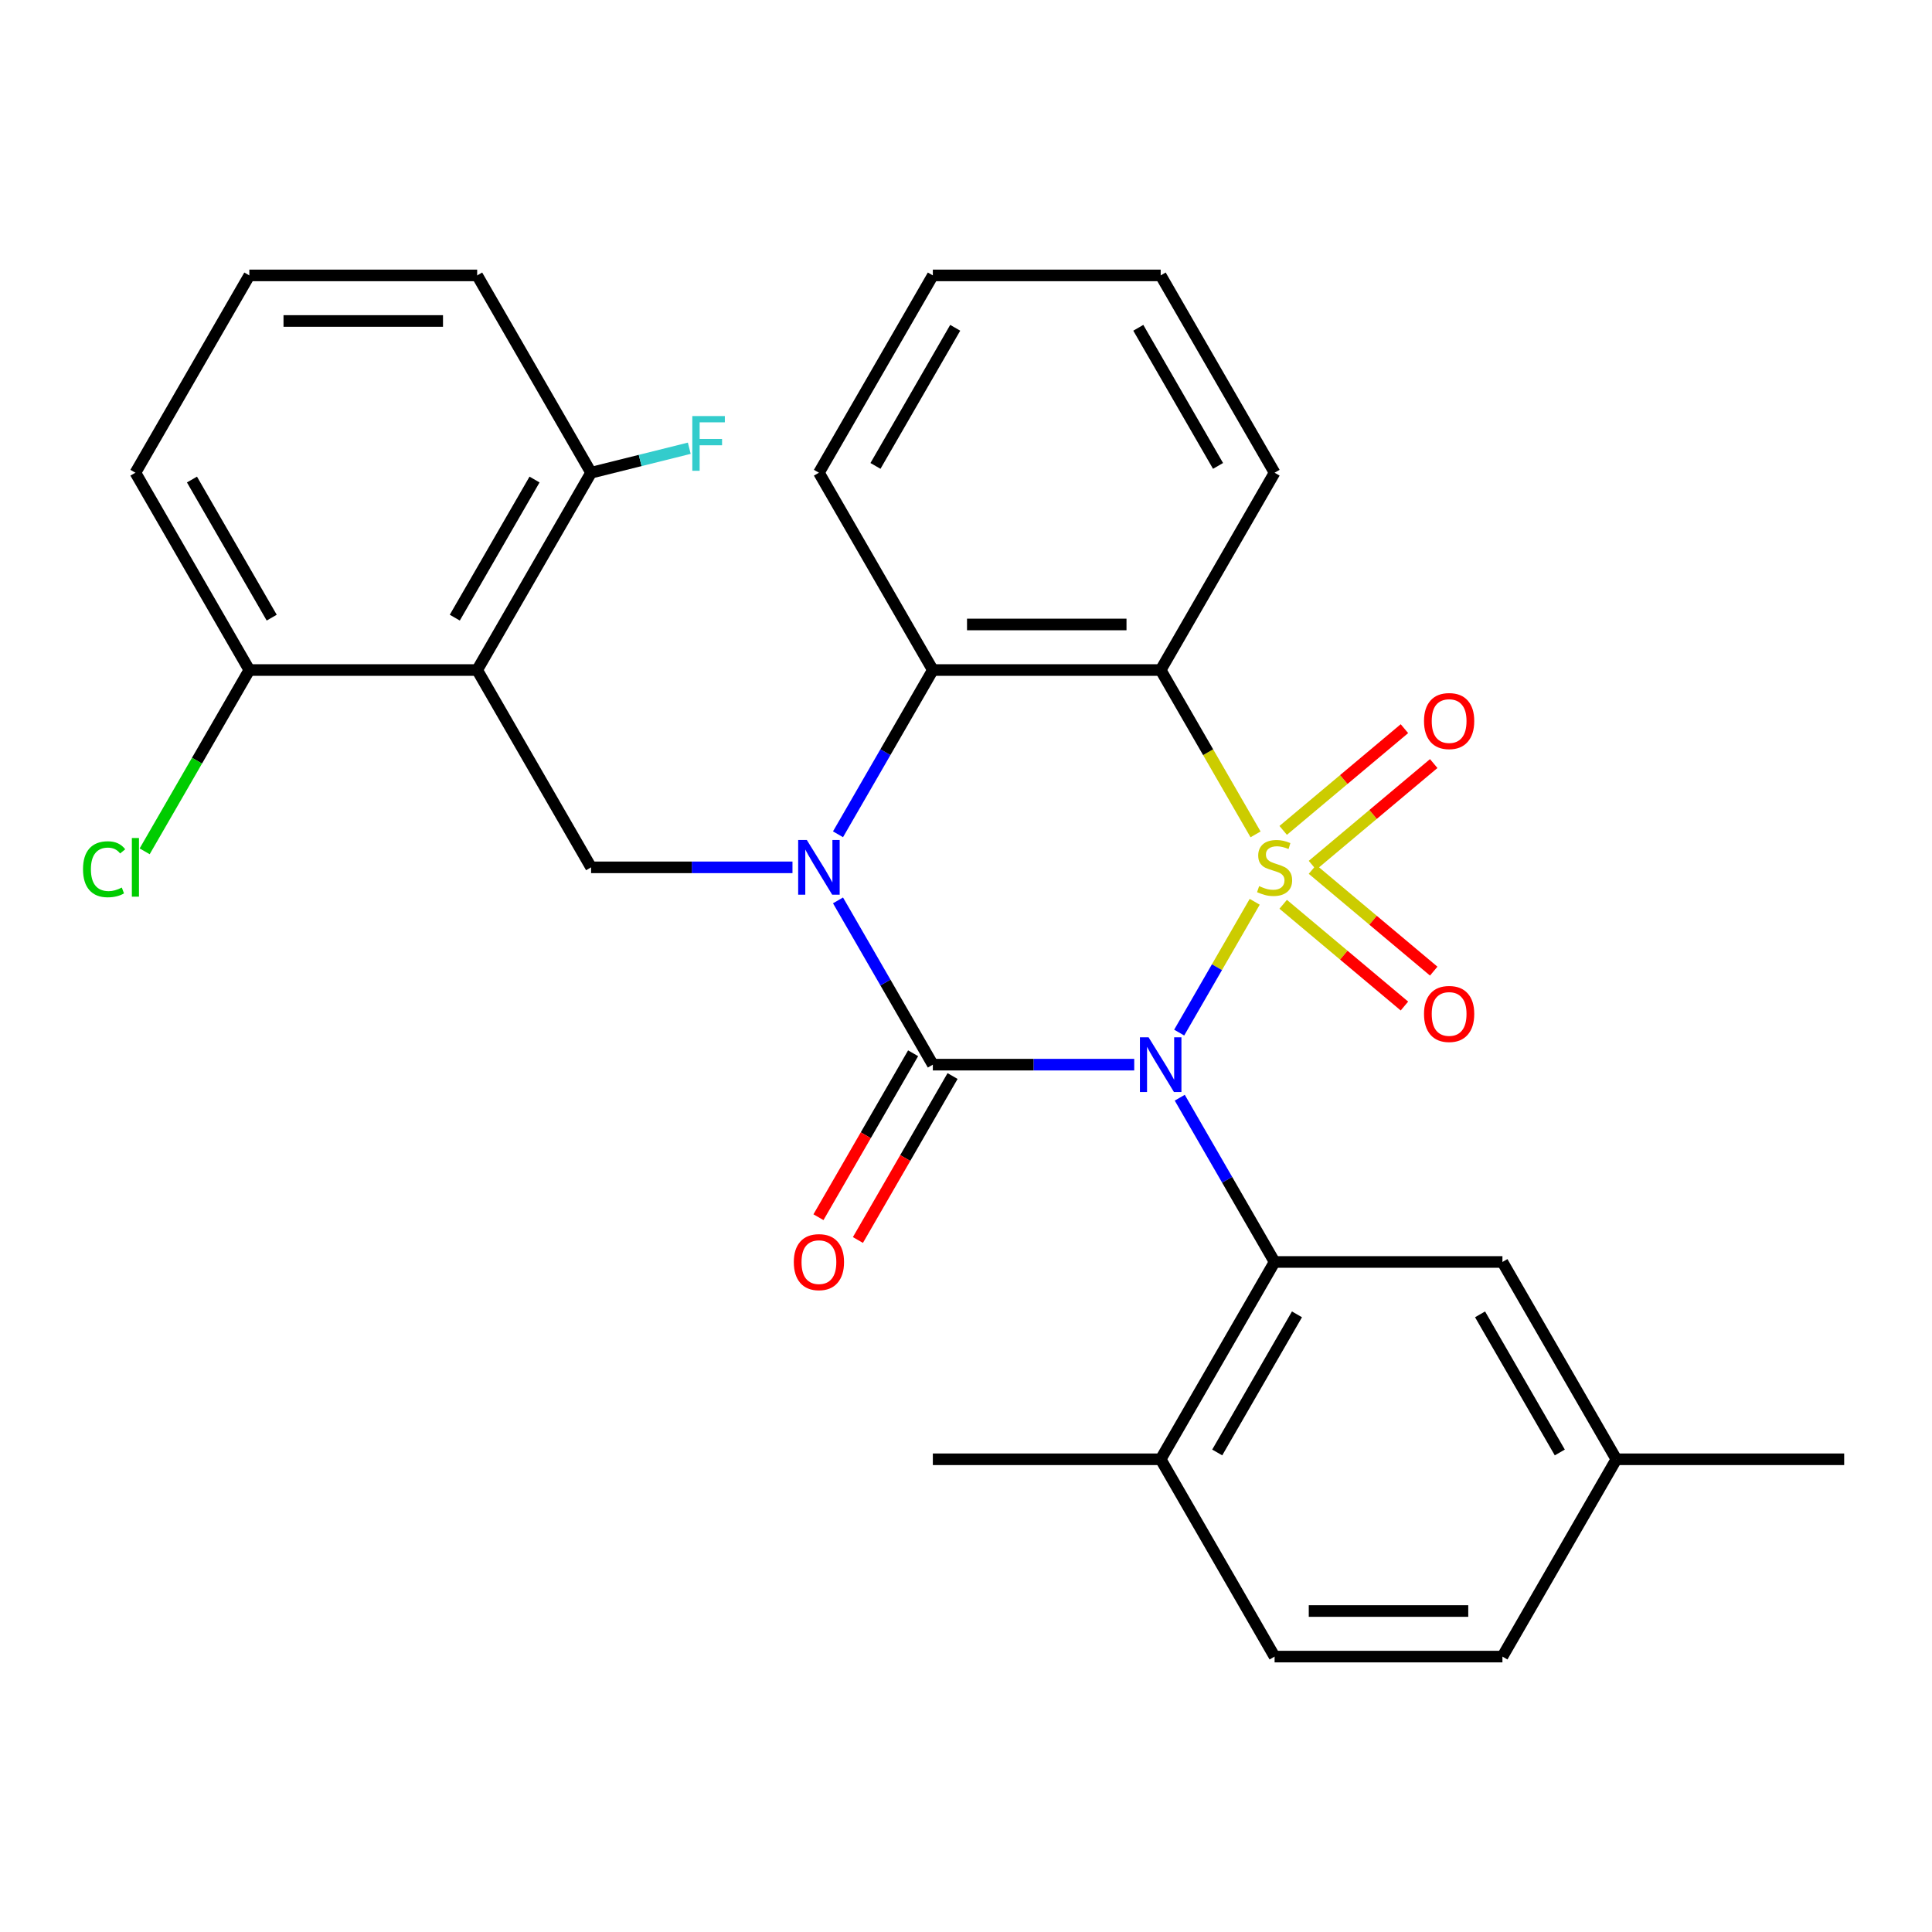 <?xml version='1.0' encoding='iso-8859-1'?>
<svg version='1.1' baseProfile='full'
              xmlns='http://www.w3.org/2000/svg'
                      xmlns:rdkit='http://www.rdkit.org/xml'
                      xmlns:xlink='http://www.w3.org/1999/xlink'
                  xml:space='preserve'
width='1000px' height='1000px' viewBox='0 0 1000 1000'>
<!-- END OF HEADER -->
<rect style='opacity:1.0;fill:#FFFFFF;stroke:none' width='1000' height='1000' x='0' y='0'> </rect>
<path class='bond-0' d='M 649.434,466.764 L 629.889,500.617' style='fill:none;fill-rule:evenodd;stroke:#CCCC00;stroke-width:6px;stroke-linecap:butt;stroke-linejoin:miter;stroke-opacity:1' />
<path class='bond-0' d='M 629.889,500.617 L 610.344,534.47' style='fill:none;fill-rule:evenodd;stroke:#0000FF;stroke-width:6px;stroke-linecap:butt;stroke-linejoin:miter;stroke-opacity:1' />
<path class='bond-3' d='M 649.873,431.868 L 625.318,389.338' style='fill:none;fill-rule:evenodd;stroke:#CCCC00;stroke-width:6px;stroke-linecap:butt;stroke-linejoin:miter;stroke-opacity:1' />
<path class='bond-3' d='M 625.318,389.338 L 600.764,346.808' style='fill:none;fill-rule:evenodd;stroke:#000000;stroke-width:6px;stroke-linecap:butt;stroke-linejoin:miter;stroke-opacity:1' />
<path class='bond-6' d='M 679.336,447.877 L 710.713,421.549' style='fill:none;fill-rule:evenodd;stroke:#CCCC00;stroke-width:6px;stroke-linecap:butt;stroke-linejoin:miter;stroke-opacity:1' />
<path class='bond-6' d='M 710.713,421.549 L 742.09,395.22' style='fill:none;fill-rule:evenodd;stroke:#FF0000;stroke-width:6px;stroke-linecap:butt;stroke-linejoin:miter;stroke-opacity:1' />
<path class='bond-6' d='M 664.175,429.809 L 695.552,403.481' style='fill:none;fill-rule:evenodd;stroke:#CCCC00;stroke-width:6px;stroke-linecap:butt;stroke-linejoin:miter;stroke-opacity:1' />
<path class='bond-6' d='M 695.552,403.481 L 726.929,377.153' style='fill:none;fill-rule:evenodd;stroke:#FF0000;stroke-width:6px;stroke-linecap:butt;stroke-linejoin:miter;stroke-opacity:1' />
<path class='bond-7' d='M 664.175,468.063 L 695.552,494.391' style='fill:none;fill-rule:evenodd;stroke:#CCCC00;stroke-width:6px;stroke-linecap:butt;stroke-linejoin:miter;stroke-opacity:1' />
<path class='bond-7' d='M 695.552,494.391 L 726.929,520.719' style='fill:none;fill-rule:evenodd;stroke:#FF0000;stroke-width:6px;stroke-linecap:butt;stroke-linejoin:miter;stroke-opacity:1' />
<path class='bond-7' d='M 679.336,449.995 L 710.713,476.323' style='fill:none;fill-rule:evenodd;stroke:#CCCC00;stroke-width:6px;stroke-linecap:butt;stroke-linejoin:miter;stroke-opacity:1' />
<path class='bond-7' d='M 710.713,476.323 L 742.09,502.652' style='fill:none;fill-rule:evenodd;stroke:#FF0000;stroke-width:6px;stroke-linecap:butt;stroke-linejoin:miter;stroke-opacity:1' />
<path class='bond-1' d='M 587.076,551.064 L 534.956,551.064' style='fill:none;fill-rule:evenodd;stroke:#0000FF;stroke-width:6px;stroke-linecap:butt;stroke-linejoin:miter;stroke-opacity:1' />
<path class='bond-1' d='M 534.956,551.064 L 482.837,551.064' style='fill:none;fill-rule:evenodd;stroke:#000000;stroke-width:6px;stroke-linecap:butt;stroke-linejoin:miter;stroke-opacity:1' />
<path class='bond-4' d='M 610.641,568.172 L 635.184,610.682' style='fill:none;fill-rule:evenodd;stroke:#0000FF;stroke-width:6px;stroke-linecap:butt;stroke-linejoin:miter;stroke-opacity:1' />
<path class='bond-4' d='M 635.184,610.682 L 659.727,653.192' style='fill:none;fill-rule:evenodd;stroke:#000000;stroke-width:6px;stroke-linecap:butt;stroke-linejoin:miter;stroke-opacity:1' />
<path class='bond-8' d='M 472.624,545.168 L 448.127,587.598' style='fill:none;fill-rule:evenodd;stroke:#000000;stroke-width:6px;stroke-linecap:butt;stroke-linejoin:miter;stroke-opacity:1' />
<path class='bond-8' d='M 448.127,587.598 L 423.63,630.027' style='fill:none;fill-rule:evenodd;stroke:#FF0000;stroke-width:6px;stroke-linecap:butt;stroke-linejoin:miter;stroke-opacity:1' />
<path class='bond-8' d='M 493.049,556.96 L 468.553,599.39' style='fill:none;fill-rule:evenodd;stroke:#000000;stroke-width:6px;stroke-linecap:butt;stroke-linejoin:miter;stroke-opacity:1' />
<path class='bond-8' d='M 468.553,599.39 L 444.056,641.82' style='fill:none;fill-rule:evenodd;stroke:#FF0000;stroke-width:6px;stroke-linecap:butt;stroke-linejoin:miter;stroke-opacity:1' />
<path class='bond-27' d='M 482.837,551.064 L 458.294,508.554' style='fill:none;fill-rule:evenodd;stroke:#000000;stroke-width:6px;stroke-linecap:butt;stroke-linejoin:miter;stroke-opacity:1' />
<path class='bond-27' d='M 458.294,508.554 L 433.75,466.044' style='fill:none;fill-rule:evenodd;stroke:#0000FF;stroke-width:6px;stroke-linecap:butt;stroke-linejoin:miter;stroke-opacity:1' />
<path class='bond-2' d='M 433.75,431.828 L 458.294,389.318' style='fill:none;fill-rule:evenodd;stroke:#0000FF;stroke-width:6px;stroke-linecap:butt;stroke-linejoin:miter;stroke-opacity:1' />
<path class='bond-2' d='M 458.294,389.318 L 482.837,346.808' style='fill:none;fill-rule:evenodd;stroke:#000000;stroke-width:6px;stroke-linecap:butt;stroke-linejoin:miter;stroke-opacity:1' />
<path class='bond-31' d='M 410.185,448.936 L 358.065,448.936' style='fill:none;fill-rule:evenodd;stroke:#0000FF;stroke-width:6px;stroke-linecap:butt;stroke-linejoin:miter;stroke-opacity:1' />
<path class='bond-31' d='M 358.065,448.936 L 305.946,448.936' style='fill:none;fill-rule:evenodd;stroke:#000000;stroke-width:6px;stroke-linecap:butt;stroke-linejoin:miter;stroke-opacity:1' />
<path class='bond-5' d='M 600.764,346.808 L 482.837,346.808' style='fill:none;fill-rule:evenodd;stroke:#000000;stroke-width:6px;stroke-linecap:butt;stroke-linejoin:miter;stroke-opacity:1' />
<path class='bond-5' d='M 583.075,323.223 L 500.526,323.223' style='fill:none;fill-rule:evenodd;stroke:#000000;stroke-width:6px;stroke-linecap:butt;stroke-linejoin:miter;stroke-opacity:1' />
<path class='bond-14' d='M 600.764,346.808 L 659.727,244.68' style='fill:none;fill-rule:evenodd;stroke:#000000;stroke-width:6px;stroke-linecap:butt;stroke-linejoin:miter;stroke-opacity:1' />
<path class='bond-9' d='M 659.727,653.192 L 600.764,755.32' style='fill:none;fill-rule:evenodd;stroke:#000000;stroke-width:6px;stroke-linecap:butt;stroke-linejoin:miter;stroke-opacity:1' />
<path class='bond-9' d='M 671.309,680.304 L 630.034,751.793' style='fill:none;fill-rule:evenodd;stroke:#000000;stroke-width:6px;stroke-linecap:butt;stroke-linejoin:miter;stroke-opacity:1' />
<path class='bond-10' d='M 659.727,653.192 L 777.655,653.192' style='fill:none;fill-rule:evenodd;stroke:#000000;stroke-width:6px;stroke-linecap:butt;stroke-linejoin:miter;stroke-opacity:1' />
<path class='bond-19' d='M 482.837,346.808 L 423.873,244.68' style='fill:none;fill-rule:evenodd;stroke:#000000;stroke-width:6px;stroke-linecap:butt;stroke-linejoin:miter;stroke-opacity:1' />
<path class='bond-11' d='M 246.982,346.808 L 305.946,244.68' style='fill:none;fill-rule:evenodd;stroke:#000000;stroke-width:6px;stroke-linecap:butt;stroke-linejoin:miter;stroke-opacity:1' />
<path class='bond-11' d='M 235.401,319.696 L 276.676,248.207' style='fill:none;fill-rule:evenodd;stroke:#000000;stroke-width:6px;stroke-linecap:butt;stroke-linejoin:miter;stroke-opacity:1' />
<path class='bond-12' d='M 246.982,346.808 L 129.055,346.808' style='fill:none;fill-rule:evenodd;stroke:#000000;stroke-width:6px;stroke-linecap:butt;stroke-linejoin:miter;stroke-opacity:1' />
<path class='bond-32' d='M 246.982,346.808 L 305.946,448.936' style='fill:none;fill-rule:evenodd;stroke:#000000;stroke-width:6px;stroke-linecap:butt;stroke-linejoin:miter;stroke-opacity:1' />
<path class='bond-13' d='M 600.764,755.32 L 659.727,857.448' style='fill:none;fill-rule:evenodd;stroke:#000000;stroke-width:6px;stroke-linecap:butt;stroke-linejoin:miter;stroke-opacity:1' />
<path class='bond-23' d='M 600.764,755.32 L 482.837,755.32' style='fill:none;fill-rule:evenodd;stroke:#000000;stroke-width:6px;stroke-linecap:butt;stroke-linejoin:miter;stroke-opacity:1' />
<path class='bond-15' d='M 777.655,653.192 L 836.618,755.32' style='fill:none;fill-rule:evenodd;stroke:#000000;stroke-width:6px;stroke-linecap:butt;stroke-linejoin:miter;stroke-opacity:1' />
<path class='bond-15' d='M 766.074,680.304 L 807.348,751.793' style='fill:none;fill-rule:evenodd;stroke:#000000;stroke-width:6px;stroke-linecap:butt;stroke-linejoin:miter;stroke-opacity:1' />
<path class='bond-17' d='M 305.946,244.68 L 331.357,238.343' style='fill:none;fill-rule:evenodd;stroke:#000000;stroke-width:6px;stroke-linecap:butt;stroke-linejoin:miter;stroke-opacity:1' />
<path class='bond-17' d='M 331.357,238.343 L 356.768,232.006' style='fill:none;fill-rule:evenodd;stroke:#33CCCC;stroke-width:6px;stroke-linecap:butt;stroke-linejoin:miter;stroke-opacity:1' />
<path class='bond-22' d='M 305.946,244.68 L 246.982,142.552' style='fill:none;fill-rule:evenodd;stroke:#000000;stroke-width:6px;stroke-linecap:butt;stroke-linejoin:miter;stroke-opacity:1' />
<path class='bond-16' d='M 129.055,346.808 L 101.967,393.725' style='fill:none;fill-rule:evenodd;stroke:#000000;stroke-width:6px;stroke-linecap:butt;stroke-linejoin:miter;stroke-opacity:1' />
<path class='bond-16' d='M 101.967,393.725 L 74.88,440.643' style='fill:none;fill-rule:evenodd;stroke:#00CC00;stroke-width:6px;stroke-linecap:butt;stroke-linejoin:miter;stroke-opacity:1' />
<path class='bond-21' d='M 129.055,346.808 L 70.091,244.68' style='fill:none;fill-rule:evenodd;stroke:#000000;stroke-width:6px;stroke-linecap:butt;stroke-linejoin:miter;stroke-opacity:1' />
<path class='bond-21' d='M 140.636,319.696 L 99.362,248.207' style='fill:none;fill-rule:evenodd;stroke:#000000;stroke-width:6px;stroke-linecap:butt;stroke-linejoin:miter;stroke-opacity:1' />
<path class='bond-29' d='M 659.727,857.448 L 777.655,857.448' style='fill:none;fill-rule:evenodd;stroke:#000000;stroke-width:6px;stroke-linecap:butt;stroke-linejoin:miter;stroke-opacity:1' />
<path class='bond-29' d='M 677.417,833.862 L 759.966,833.862' style='fill:none;fill-rule:evenodd;stroke:#000000;stroke-width:6px;stroke-linecap:butt;stroke-linejoin:miter;stroke-opacity:1' />
<path class='bond-25' d='M 659.727,244.68 L 600.764,142.552' style='fill:none;fill-rule:evenodd;stroke:#000000;stroke-width:6px;stroke-linecap:butt;stroke-linejoin:miter;stroke-opacity:1' />
<path class='bond-25' d='M 630.457,241.154 L 589.183,169.664' style='fill:none;fill-rule:evenodd;stroke:#000000;stroke-width:6px;stroke-linecap:butt;stroke-linejoin:miter;stroke-opacity:1' />
<path class='bond-18' d='M 836.618,755.32 L 777.655,857.448' style='fill:none;fill-rule:evenodd;stroke:#000000;stroke-width:6px;stroke-linecap:butt;stroke-linejoin:miter;stroke-opacity:1' />
<path class='bond-24' d='M 836.618,755.32 L 954.545,755.32' style='fill:none;fill-rule:evenodd;stroke:#000000;stroke-width:6px;stroke-linecap:butt;stroke-linejoin:miter;stroke-opacity:1' />
<path class='bond-28' d='M 423.873,244.68 L 482.837,142.552' style='fill:none;fill-rule:evenodd;stroke:#000000;stroke-width:6px;stroke-linecap:butt;stroke-linejoin:miter;stroke-opacity:1' />
<path class='bond-28' d='M 453.143,241.154 L 494.418,169.664' style='fill:none;fill-rule:evenodd;stroke:#000000;stroke-width:6px;stroke-linecap:butt;stroke-linejoin:miter;stroke-opacity:1' />
<path class='bond-20' d='M 129.055,142.552 L 70.091,244.68' style='fill:none;fill-rule:evenodd;stroke:#000000;stroke-width:6px;stroke-linecap:butt;stroke-linejoin:miter;stroke-opacity:1' />
<path class='bond-30' d='M 129.055,142.552 L 246.982,142.552' style='fill:none;fill-rule:evenodd;stroke:#000000;stroke-width:6px;stroke-linecap:butt;stroke-linejoin:miter;stroke-opacity:1' />
<path class='bond-30' d='M 146.744,166.138 L 229.293,166.138' style='fill:none;fill-rule:evenodd;stroke:#000000;stroke-width:6px;stroke-linecap:butt;stroke-linejoin:miter;stroke-opacity:1' />
<path class='bond-26' d='M 600.764,142.552 L 482.837,142.552' style='fill:none;fill-rule:evenodd;stroke:#000000;stroke-width:6px;stroke-linecap:butt;stroke-linejoin:miter;stroke-opacity:1' />
<path  class='atom-0' d='M 651.727 458.656
Q 652.047 458.776, 653.367 459.336
Q 654.687 459.896, 656.127 460.256
Q 657.607 460.576, 659.047 460.576
Q 661.727 460.576, 663.287 459.296
Q 664.847 457.976, 664.847 455.696
Q 664.847 454.136, 664.047 453.176
Q 663.287 452.216, 662.087 451.696
Q 660.887 451.176, 658.887 450.576
Q 656.367 449.816, 654.847 449.096
Q 653.367 448.376, 652.287 446.856
Q 651.247 445.336, 651.247 442.776
Q 651.247 439.216, 653.647 437.016
Q 656.087 434.816, 660.887 434.816
Q 664.167 434.816, 667.887 436.376
L 666.967 439.456
Q 663.567 438.056, 661.007 438.056
Q 658.247 438.056, 656.727 439.216
Q 655.207 440.336, 655.247 442.296
Q 655.247 443.816, 656.007 444.736
Q 656.807 445.656, 657.927 446.176
Q 659.087 446.696, 661.007 447.296
Q 663.567 448.096, 665.087 448.896
Q 666.607 449.696, 667.687 451.336
Q 668.807 452.936, 668.807 455.696
Q 668.807 459.616, 666.167 461.736
Q 663.567 463.816, 659.207 463.816
Q 656.687 463.816, 654.767 463.256
Q 652.887 462.736, 650.647 461.816
L 651.727 458.656
' fill='#CCCC00'/>
<path  class='atom-1' d='M 594.504 536.904
L 603.784 551.904
Q 604.704 553.384, 606.184 556.064
Q 607.664 558.744, 607.744 558.904
L 607.744 536.904
L 611.504 536.904
L 611.504 565.224
L 607.624 565.224
L 597.664 548.824
Q 596.504 546.904, 595.264 544.704
Q 594.064 542.504, 593.704 541.824
L 593.704 565.224
L 590.024 565.224
L 590.024 536.904
L 594.504 536.904
' fill='#0000FF'/>
<path  class='atom-3' d='M 417.613 434.776
L 426.893 449.776
Q 427.813 451.256, 429.293 453.936
Q 430.773 456.616, 430.853 456.776
L 430.853 434.776
L 434.613 434.776
L 434.613 463.096
L 430.733 463.096
L 420.773 446.696
Q 419.613 444.776, 418.373 442.576
Q 417.173 440.376, 416.813 439.696
L 416.813 463.096
L 413.133 463.096
L 413.133 434.776
L 417.613 434.776
' fill='#0000FF'/>
<path  class='atom-8' d='M 737.065 373.214
Q 737.065 366.414, 740.425 362.614
Q 743.785 358.814, 750.065 358.814
Q 756.345 358.814, 759.705 362.614
Q 763.065 366.414, 763.065 373.214
Q 763.065 380.094, 759.665 384.014
Q 756.265 387.894, 750.065 387.894
Q 743.825 387.894, 740.425 384.014
Q 737.065 380.134, 737.065 373.214
M 750.065 384.694
Q 754.385 384.694, 756.705 381.814
Q 759.065 378.894, 759.065 373.214
Q 759.065 367.654, 756.705 364.854
Q 754.385 362.014, 750.065 362.014
Q 745.745 362.014, 743.385 364.814
Q 741.065 367.614, 741.065 373.214
Q 741.065 378.934, 743.385 381.814
Q 745.745 384.694, 750.065 384.694
' fill='#FF0000'/>
<path  class='atom-9' d='M 737.065 524.818
Q 737.065 518.018, 740.425 514.218
Q 743.785 510.418, 750.065 510.418
Q 756.345 510.418, 759.705 514.218
Q 763.065 518.018, 763.065 524.818
Q 763.065 531.698, 759.665 535.618
Q 756.265 539.498, 750.065 539.498
Q 743.825 539.498, 740.425 535.618
Q 737.065 531.738, 737.065 524.818
M 750.065 536.298
Q 754.385 536.298, 756.705 533.418
Q 759.065 530.498, 759.065 524.818
Q 759.065 519.258, 756.705 516.458
Q 754.385 513.618, 750.065 513.618
Q 745.745 513.618, 743.385 516.418
Q 741.065 519.218, 741.065 524.818
Q 741.065 530.538, 743.385 533.418
Q 745.745 536.298, 750.065 536.298
' fill='#FF0000'/>
<path  class='atom-10' d='M 410.873 653.272
Q 410.873 646.472, 414.233 642.672
Q 417.593 638.872, 423.873 638.872
Q 430.153 638.872, 433.513 642.672
Q 436.873 646.472, 436.873 653.272
Q 436.873 660.152, 433.473 664.072
Q 430.073 667.952, 423.873 667.952
Q 417.633 667.952, 414.233 664.072
Q 410.873 660.192, 410.873 653.272
M 423.873 664.752
Q 428.193 664.752, 430.513 661.872
Q 432.873 658.952, 432.873 653.272
Q 432.873 647.712, 430.513 644.912
Q 428.193 642.072, 423.873 642.072
Q 419.553 642.072, 417.193 644.872
Q 414.873 647.672, 414.873 653.272
Q 414.873 658.992, 417.193 661.872
Q 419.553 664.752, 423.873 664.752
' fill='#FF0000'/>
<path  class='atom-18' d='M 42.971 449.916
Q 42.971 442.876, 46.251 439.196
Q 49.571 435.476, 55.851 435.476
Q 61.691 435.476, 64.811 439.596
L 62.171 441.756
Q 59.891 438.756, 55.851 438.756
Q 51.571 438.756, 49.291 441.636
Q 47.051 444.476, 47.051 449.916
Q 47.051 455.516, 49.371 458.396
Q 51.731 461.276, 56.291 461.276
Q 59.411 461.276, 63.051 459.396
L 64.171 462.396
Q 62.691 463.356, 60.451 463.916
Q 58.211 464.476, 55.731 464.476
Q 49.571 464.476, 46.251 460.716
Q 42.971 456.956, 42.971 449.916
' fill='#00CC00'/>
<path  class='atom-18' d='M 68.251 433.756
L 71.931 433.756
L 71.931 464.116
L 68.251 464.116
L 68.251 433.756
' fill='#00CC00'/>
<path  class='atom-19' d='M 358.335 215.355
L 375.175 215.355
L 375.175 218.595
L 362.135 218.595
L 362.135 227.195
L 373.735 227.195
L 373.735 230.475
L 362.135 230.475
L 362.135 243.675
L 358.335 243.675
L 358.335 215.355
' fill='#33CCCC'/>
</svg>
